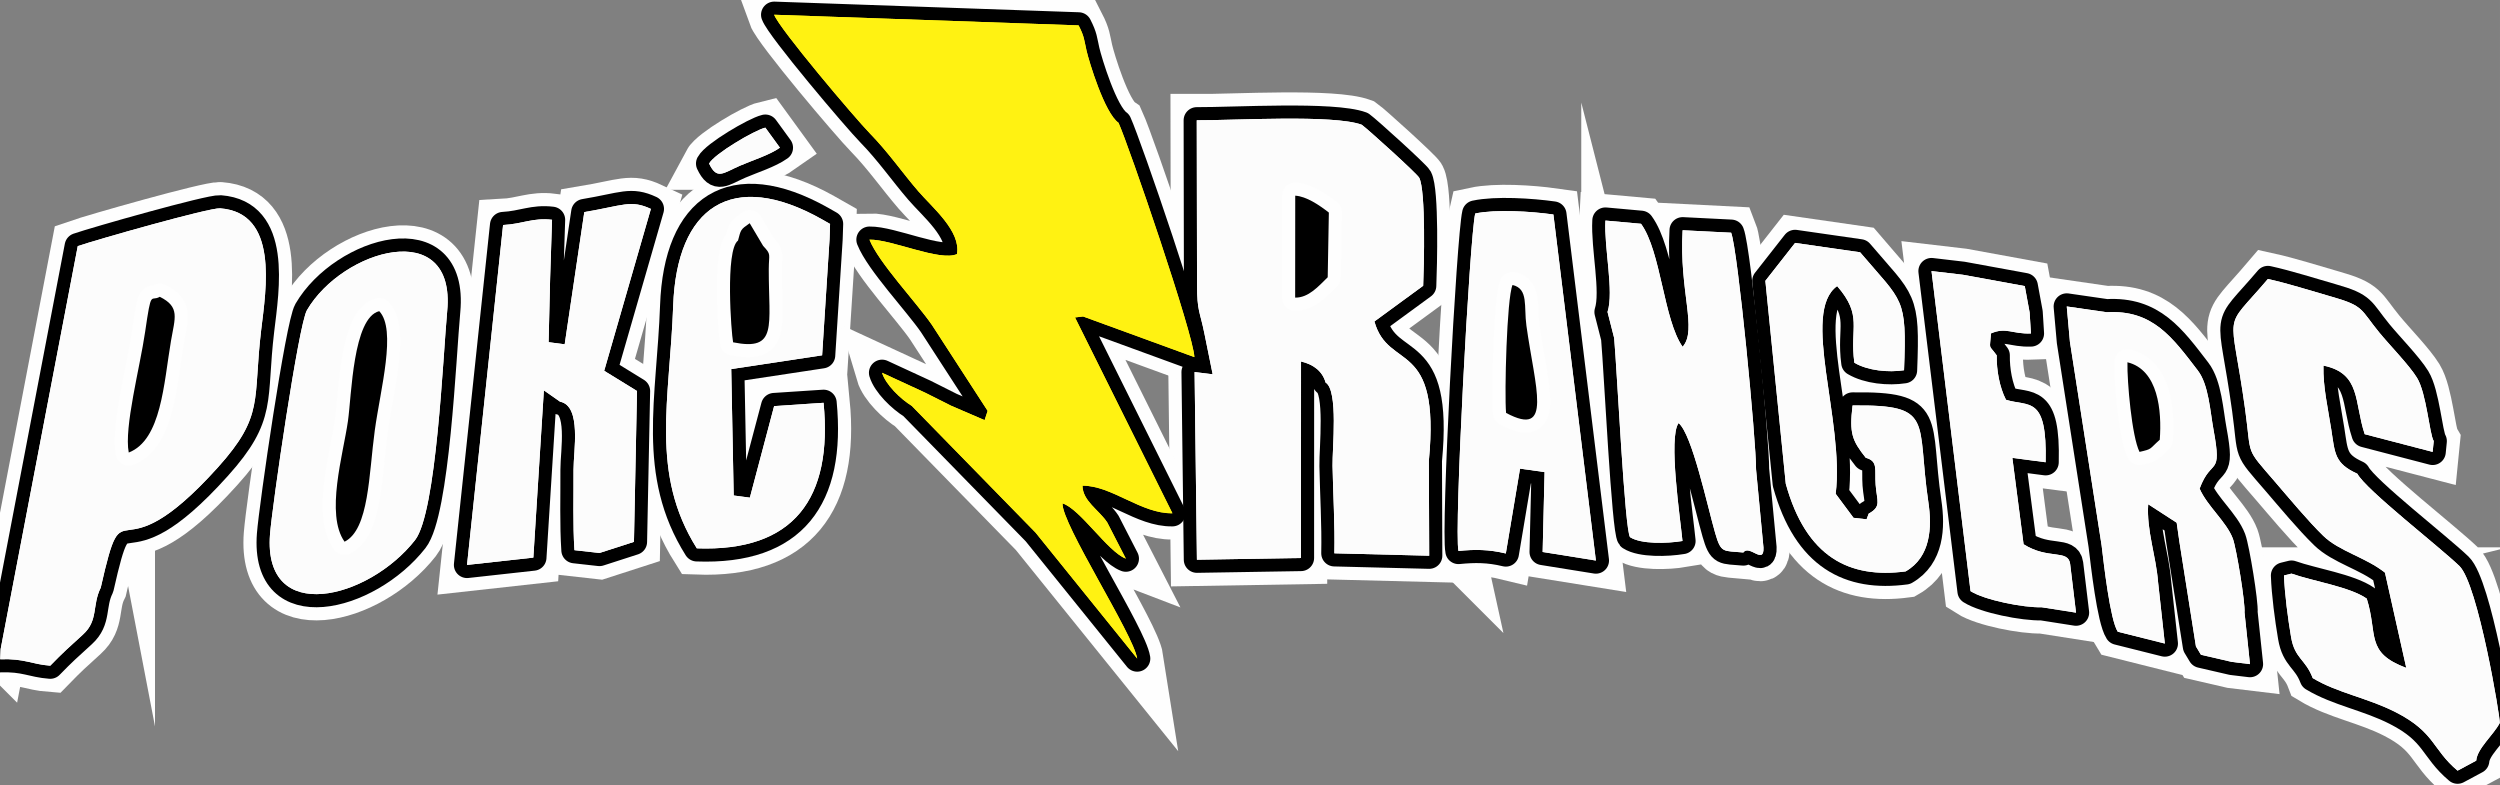 <?xml version="1.0" encoding="UTF-8"?>
<!DOCTYPE svg PUBLIC "-//W3C//DTD SVG 1.1//EN" "http://www.w3.org/Graphics/SVG/1.1/DTD/svg11.dtd">
<!-- Creator: CorelDRAW 2017 -->
<svg xmlns="http://www.w3.org/2000/svg" xml:space="preserve" width="142.833mm" height="44.873mm" version="1.1" style="shape-rendering:geometricPrecision; text-rendering:geometricPrecision; image-rendering:optimizeQuality; fill-rule:evenodd; clip-rule:evenodd"
viewBox="0 0 14283.26 4487.32"
 xmlns:xlink="http://www.w3.org/1999/xlink">
 <rect x="0" y="0" width="14283.26" height="4487.32" fill="#808080" stroke="none"/>
 <defs>
  <style type="text/css">
   <![CDATA[
    .str0 {stroke:#FEFEFE;stroke-width:300;stroke-miterlimit:22.926}
    .str2 {stroke:#FEFEFE;stroke-width:150;stroke-linecap:round;stroke-linejoin:round;stroke-miterlimit:22.926}
    .str1 {stroke:black;stroke-width:150;stroke-linecap:round;stroke-linejoin:round;stroke-miterlimit:22.926}
    .fil3 {fill:none}
    .fil2 {fill:#373435}
    .fil1 {fill:#FFF212}
    .fil4 {fill:black}
    .fil0 {fill:#FCFCFC}
   ]]>
  </style>
 </defs>
 <g id="Capa_x0020_1">
  <path class="fil0 str0" d="M6881.36 1906.54l47.01 231.87 -103.35 -12.75 13.32 1072.17 594.52 -9.86 0.3 -1122.74c71.9,16.93 122.88,56.52 140.41,120.44 73.94,44.55 37.75,377.95 39.66,476.29 3.16,162.99 13.99,338.09 10.5,499.31l541.77 13.67 -1.95 -542.37c67.66,-706.6 -230.86,-508.42 -311.09,-795.98l278.69 -203.98c4.61,-110.41 15.79,-543.45 -22.72,-616.99 -12.15,-23.2 -295.3,-279.43 -328.69,-303.02 -161.89,-59.45 -733.58,-24.13 -942.26,-25.41l1.57 938.62c0.38,155.83 16.09,149.86 42.31,280.73z"/>
  <path class="fil0 str0" d="M3.63 3708.33l-2.51 58.15c141.01,-4.7 178.54,28.63 285.92,36.75 73.24,-75.32 105.49,-104.12 187.04,-178.01 89.2,-80.82 51.05,-166.77 101.38,-267.46 141.96,-629.04 70.35,-21.75 669.37,-687.57 267.31,-297.13 198.95,-382.61 247.3,-785.25 28.19,-234.84 101.33,-669.03 -234.26,-694.69 -60.67,-4.63 -716.02,181.9 -813.7,215.91l-440.54 2302.17z"/>
  <path class="fil0 str0" d="M13092.17 3277.25l-42.89 10.56c3.63,105.77 22.52,247.03 40.36,352.11 21.02,123.89 82.3,125.32 123.78,234.32 140.17,84.87 312.95,112.47 474.97,195.37 224.98,115.12 206.55,210.77 352.51,333.44l106.6 -57.17c5.44,-70.14 98.46,-145.81 134.53,-215.53 4.46,-18.68 -122.8,-792.38 -230.79,-896.68 -115.25,-111.29 -533.62,-434.85 -582.95,-526.98 -130.79,-59.39 -127.62,-115.11 -148.94,-252.89 -19.01,-122.85 -47.57,-242.06 -44.8,-365.06 215.45,44.26 174.74,208.28 235.79,391.87l388.21 101.24 6.16 -61.82c-24.97,-40.92 -40.82,-272.29 -95.4,-361.25 -44.2,-72.06 -154.54,-184.59 -215.63,-259.03 -108.18,-131.83 -84.88,-151.14 -268.07,-203.33 -111.76,-31.84 -254.28,-77.46 -368.39,-102.44 -264.69,311.55 -212.25,147.48 -129.87,745.76 37.72,273.96 -3.14,211.47 170.87,413.46 81.75,94.89 187.47,222.52 275.27,308.05 90.6,88.26 243.69,123.4 352.66,210.47l121.77 544.31c-236.17,-88.25 -161,-190.21 -225.83,-395.93 -96.98,-67.63 -308.04,-99.48 -429.92,-142.85z"/>
  <path class="fil0 str0" d="M3143.19 1586.68l10.79 -331c-108.09,-13.18 -168.52,24.13 -279.71,29.94l-206.1 1942.01 379.03 -41.94 60.13 -955.45 92.28 64.65c124.75,23.86 76.53,285.85 77.13,388.66 0.85,147.68 -4.44,314.55 5.32,459.78l143.04 16.01 196.92 -63.59 17.46 -861.86 -187.59 -115.41 266.86 -924.96c-115.33,-53.82 -157.8,-18.97 -380.43,18.07l-112.11 755.58 -91.86 -12.22 8.84 -368.27z"/>
  <path class="fil0 str0" d="M2554.99 1776.92c50.93,-542.15 -599.02,-352.51 -801.54,-4.36 -47.43,81.52 -198.51,1119.4 -210.88,1280.66 -40.14,523.37 562.91,372 828.78,32.38 122.98,-157.09 159.66,-1053.4 183.64,-1308.68z"/>
  <path class="fil0 str0" d="M11825.96 1951.76l181.11 1163.63c12.49,103.87 48.24,425.95 92.44,493.95l268.88 67.47 -38.66 -351.46c-11.47,-149.75 -66.5,-294.61 -56.45,-444.36l162.74 105.43 15.42 107.88 94.55 598.72 28.79 47.97 177.27 40.95 102.77 12.38 -31.17 -294.75c5.23,-52.2 -46.37,-368.38 -66.92,-422.77 -36.2,-95.8 -146.8,-185.98 -189.63,-285.15 67.85,-182.31 130.6,-60.22 79.38,-336.82 -19.16,-103.45 -27.32,-256.85 -89.56,-337.89 -145.14,-188.98 -257.43,-348.26 -520.89,-332.98l-228.03 -33.06 17.96 200.86z"/>
  <path class="fil0 str0" d="M9184.28 1782.43l37.94 148.92c16.86,192.62 60.77,1101.7 90.84,1137.75 63.08,40.46 211.44,36.56 299.47,21.81 -11.96,-126.41 -81.93,-590.15 -22.37,-673.78 76.55,61.06 164.84,474.88 209.22,628.51 33.9,117.38 44.3,99.72 161.05,110.91 33,-48.11 118.99,74.59 114.84,-28.18l-42.35 -446.13c1.38,-157.99 -103.67,-1254.87 -142.4,-1352.77l-277.15 -13.98c-20.42,350.6 85.8,568.57 -0.02,665.88 -108.78,-154.55 -123.11,-545.29 -237.65,-702.84l-203.43 -18.38c-8.6,153.67 49.92,405.83 12.01,522.28z"/>
  <path class="fil0 str0" d="M8332.62 3147.85c93.94,-9.35 173.43,-9.19 270.63,14.39l81.21 -484.72 140.24 19.79 -11.11 456.34 304.25 48.91 -242.8 -1977.07c-126.96,-17.84 -328.71,-30.84 -446.72,-5.63 -31.37,133.64 -121.45,1811.01 -95.7,1927.99z"/>
  <path class="fil0 str0" d="M11664.95 3469.55l196.04 30.74 -33.63 -278.7c-11.84,-85.01 -124.87,-22.64 -265.98,-112.04l-64.12 -493.3 190.08 24.77c9.38,-384.81 -94.65,-315.64 -226.55,-356.97 -37.09,-72.4 -54.22,-168.98 -52.88,-253.56 -48.38,-67.56 -39.79,-24.69 -32.69,-125.66 86.67,-37.29 119.81,4.3 228.22,0.4l-7.51 -120.13 -27.79 -150.59 -354.5 -64.83 -178.35 -20.9 223 1828.57c80.9,51.44 303.76,95.19 406.66,92.2z"/>
  <path class="fil0 str0" d="M10487.92 2821.4c50.92,-416.44 -200.52,-1038.09 8.34,-1186.93 147.97,171.28 70.6,234.53 98.27,437.91 76.78,45.43 194.96,56.59 283.84,42.96 16.58,-422.19 -6.08,-385.19 -250.9,-673.9l-371.64 -53.55 -169.76 216.53 116.57 1159.13c116.38,420.63 364.14,543.37 684.74,501.09 144.26,-82.77 151.36,-251.98 129.93,-395.96 -69.28,-465.62 40.06,-557.75 -433.01,-552.04 -18.98,159.13 -3.03,199.44 75.38,298.68 72.04,19.92 50.01,66.05 56.4,154.21 6.77,93.34 35.29,123.56 -39.72,165.13l-12 32.28 -74.57 -8.46 -101.87 -137.08z"/>
  <path class="fil0 str0" d="M4051.35 934.39c45.43,96.02 79.94,53.72 178.24,11.52 72.66,-31.19 167.7,-60.56 226.24,-102.13l-83.26 -114.47c-62.43,14.98 -291.94,150.16 -321.22,205.08z"/>
  <path class="fil0 str0" d="M4739.47 1366.67l2.89 -87.17 -49.24 -27.98c-510.99,-286.84 -826.97,-70.84 -847.05,495.3 -19.02,536.15 -134.32,957.7 135.08,1386.03 555.21,20.51 777.11,-285.25 724.09,-831.48l-282.43 18.62 -138.68 523.28 -92.32 -12.32 -14.01 -722.31 519.25 -78.65 42.42 -663.32z"/>
  <path class="fil1 str0" d="M5642.77 2347.49l-17.51 53.02 -190.84 -82.2 -149.12 -75.01 -245.81 -113.5c19.93,66.94 105.87,150.27 169.59,189.07l706.97 723.61 581.05 720.03c-21.72,-139.21 -431.98,-769.23 -426.6,-886.61 101.27,31.86 258.06,276.46 361.8,315.8l-106.18 -206.76c-47.71,-72.06 -140.63,-122.23 -141.61,-210.32 168.58,-0.14 335.66,161.13 513.9,157.81l-556.56 -1118.74 46.2 -5.6 635.82 232.2c-3.6,-125.65 -374.41,-1208.67 -433.41,-1338.72 -79.83,-55.93 -168.4,-350.15 -182.76,-412.32 -14.26,-61.7 -11.42,-78.11 -45.27,-144.17l-1739.42 -60.81c28.23,78.53 464.35,593.63 548.03,679.18 101.94,104.2 186.65,226.18 275.05,328.81 80.48,93.42 244.81,228.02 221.53,359.43 -96.93,43.99 -372.88,-84.81 -500.08,-82.43 51.51,129.89 269.89,360.81 356.31,486.29l318.92 491.94z"/>
  <path class="fil2 str0" d="M12223.76 2581.9c-43.88,-87.94 -71.37,-402.01 -69.01,-512.05 176.29,43.05 196.9,277.74 184.71,442.57 -62.35,55.2 -40.2,52.01 -115.7,69.48zm-8007.31 -1207.39c17,-62.93 12.7,-61.56 66.74,-99.24l76.84 129.62c48.26,51.74 32.35,42.89 32.17,133.97 -0.64,324.41 52.98,468.52 -203.71,416.95 -10.6,-51.45 -45.88,-526.41 27.96,-581.3zm-2247.84 1720.48c-110.96,-155.84 -7.69,-499.64 19.26,-689.09 21.08,-148.11 28.42,-590.42 178.74,-628.16 100.61,105.66 6.98,444.89 -25.42,681.4 -34.28,250.29 -31.98,565.38 -172.58,635.85zm-1233.06 -509.43c-27.72,-143.25 63.86,-485.21 93.54,-689.09 36.37,-249.88 30.66,-169.91 83.77,-200.76 117.29,58.4 86.51,119.41 63.86,252.69 -41.2,242.43 -54.71,564.84 -241.17,637.16zm6664.51 -1467.61c63.34,3.61 137.65,53.95 192.11,96.56l-6.57 369.63c-53.56,52.28 -109.05,117.03 -185.99,116.32l0.45 -582.51zm1204.57 1241.14c-9.61,-110.35 3.87,-652.46 36.88,-730.93 92.49,21.93 64.02,121.91 79.33,232.33 49.18,354.85 153.36,642.85 -116.21,498.6z"/>
  <g id="_1902371577968">
   <g>
    <path class="fil3 str1" d="M6881.36 1906.54l47.01 231.87 -103.35 -12.75 13.32 1072.17 594.52 -9.86 0.3 -1122.74c71.9,16.93 122.88,56.52 140.41,120.44 73.94,44.55 37.75,377.95 39.66,476.29 3.16,162.99 13.99,338.09 10.5,499.31l541.77 13.67 -1.95 -542.37c67.66,-706.6 -230.86,-508.42 -311.09,-795.98l278.69 -203.98c4.61,-110.41 15.79,-543.45 -22.72,-616.99 -12.15,-23.2 -295.3,-279.43 -328.69,-303.02 -161.89,-59.45 -733.58,-24.13 -942.26,-25.41l1.57 938.62c0.38,155.83 16.09,149.86 42.31,280.73z"/>
    <path id="1" class="fil0" d="M6881.36 1906.54l47.01 231.87 -103.35 -12.75 13.32 1072.17 594.52 -9.86 0.3 -1122.74c71.9,16.93 122.88,56.52 140.41,120.44 73.94,44.55 37.75,377.95 39.66,476.29 3.16,162.99 13.99,338.09 10.5,499.31l541.77 13.67 -1.95 -542.37c67.66,-706.6 -230.86,-508.42 -311.09,-795.98l278.69 -203.98c4.61,-110.41 15.79,-543.45 -22.72,-616.99 -12.15,-23.2 -295.3,-279.43 -328.69,-303.02 -161.89,-59.45 -733.58,-24.13 -942.26,-25.41l1.57 938.62c0.38,155.83 16.09,149.86 42.31,280.73z"/>
   </g>
   <g>
    <path class="fil3 str1" d="M3.63 3708.33l-2.51 58.15c141.01,-4.7 178.54,28.63 285.92,36.75 73.24,-75.32 105.49,-104.12 187.04,-178.01 89.2,-80.82 51.05,-166.77 101.38,-267.46 141.96,-629.04 70.35,-21.75 669.37,-687.57 267.31,-297.13 198.95,-382.61 247.3,-785.25 28.19,-234.84 101.33,-669.03 -234.26,-694.69 -60.67,-4.63 -716.02,181.9 -813.7,215.91l-440.54 2302.17z"/>
    <path id="1" class="fil0" d="M3.63 3708.33l-2.51 58.15c141.01,-4.7 178.54,28.63 285.92,36.75 73.24,-75.32 105.49,-104.12 187.04,-178.01 89.2,-80.82 51.05,-166.77 101.38,-267.46 141.96,-629.04 70.35,-21.75 669.37,-687.57 267.31,-297.13 198.95,-382.61 247.3,-785.25 28.19,-234.84 101.33,-669.03 -234.26,-694.69 -60.67,-4.63 -716.02,181.9 -813.7,215.91l-440.54 2302.17z"/>
   </g>
   <g>
    <path class="fil3 str1" d="M13092.17 3277.25l-42.89 10.56c3.63,105.77 22.52,247.03 40.36,352.11 21.02,123.89 82.3,125.32 123.78,234.32 140.17,84.87 312.95,112.47 474.97,195.37 224.98,115.12 206.55,210.77 352.51,333.44l106.6 -57.17c5.44,-70.14 98.46,-145.81 134.53,-215.53 4.46,-18.68 -122.8,-792.38 -230.79,-896.68 -115.25,-111.29 -533.62,-434.85 -582.95,-526.98 -130.79,-59.39 -127.62,-115.11 -148.94,-252.89 -19.01,-122.85 -47.57,-242.06 -44.8,-365.06 215.45,44.26 174.74,208.28 235.79,391.87l388.21 101.24 6.16 -61.82c-24.97,-40.92 -40.82,-272.29 -95.4,-361.25 -44.2,-72.06 -154.54,-184.59 -215.63,-259.03 -108.18,-131.83 -84.88,-151.14 -268.07,-203.33 -111.76,-31.84 -254.28,-77.46 -368.39,-102.44 -264.69,311.55 -212.25,147.48 -129.87,745.76 37.72,273.96 -3.14,211.47 170.87,413.46 81.75,94.89 187.47,222.52 275.27,308.05 90.6,88.26 243.69,123.4 352.66,210.47l121.77 544.31c-236.17,-88.25 -161,-190.21 -225.83,-395.93 -96.98,-67.63 -308.04,-99.48 -429.92,-142.85z"/>
    <path id="1" class="fil0" d="M13092.17 3277.25l-42.89 10.56c3.63,105.77 22.52,247.03 40.36,352.11 21.02,123.89 82.3,125.32 123.78,234.32 140.17,84.87 312.95,112.47 474.97,195.37 224.98,115.12 206.55,210.77 352.51,333.44l106.6 -57.17c5.44,-70.14 98.46,-145.81 134.53,-215.53 4.46,-18.68 -122.8,-792.38 -230.79,-896.68 -115.25,-111.29 -533.62,-434.85 -582.95,-526.98 -130.79,-59.39 -127.62,-115.11 -148.94,-252.89 -19.01,-122.85 -47.57,-242.06 -44.8,-365.06 215.45,44.26 174.74,208.28 235.79,391.87l388.21 101.24 6.16 -61.82c-24.97,-40.92 -40.82,-272.29 -95.4,-361.25 -44.2,-72.06 -154.54,-184.59 -215.63,-259.03 -108.18,-131.83 -84.88,-151.14 -268.07,-203.33 -111.76,-31.84 -254.28,-77.46 -368.39,-102.44 -264.69,311.55 -212.25,147.48 -129.87,745.76 37.72,273.96 -3.14,211.47 170.87,413.46 81.75,94.89 187.47,222.52 275.27,308.05 90.6,88.26 243.69,123.4 352.66,210.47l121.77 544.31c-236.17,-88.25 -161,-190.21 -225.83,-395.93 -96.98,-67.63 -308.04,-99.48 -429.92,-142.85z"/>
   </g>
   <g>
    <path class="fil3 str1" d="M3143.19 1586.68l10.79 -331c-108.09,-13.18 -168.52,24.13 -279.71,29.94l-206.1 1942.01 379.03 -41.94 60.13 -955.45 92.28 64.65c124.75,23.86 76.53,285.85 77.13,388.66 0.85,147.68 -4.44,314.55 5.32,459.78l143.04 16.01 196.92 -63.59 17.46 -861.86 -187.59 -115.41 266.86 -924.96c-115.33,-53.82 -157.8,-18.97 -380.43,18.07l-112.11 755.58 -91.86 -12.22 8.84 -368.27z"/>
    <path id="1" class="fil0" d="M3143.19 1586.68l10.79 -331c-108.09,-13.18 -168.52,24.13 -279.71,29.94l-206.1 1942.01 379.03 -41.94 60.13 -955.45 92.28 64.65c124.75,23.86 76.53,285.85 77.13,388.66 0.85,147.68 -4.44,314.55 5.32,459.78l143.04 16.01 196.92 -63.59 17.46 -861.86 -187.59 -115.41 266.86 -924.96c-115.33,-53.82 -157.8,-18.97 -380.43,18.07l-112.11 755.58 -91.86 -12.22 8.84 -368.27z"/>
   </g>
   <g>
    <path class="fil3 str1" d="M2554.99 1776.92c50.93,-542.15 -599.02,-352.51 -801.54,-4.36 -47.43,81.52 -198.51,1119.4 -210.88,1280.66 -40.14,523.37 562.91,372 828.78,32.38 122.98,-157.09 159.66,-1053.4 183.64,-1308.68z"/>
    <path id="1" class="fil0" d="M2554.99 1776.92c50.93,-542.15 -599.02,-352.51 -801.54,-4.36 -47.43,81.52 -198.51,1119.4 -210.88,1280.66 -40.14,523.37 562.91,372 828.78,32.38 122.98,-157.09 159.66,-1053.4 183.64,-1308.68z"/>
   </g>
   <g>
    <path class="fil3 str1" d="M11825.96 1951.76l181.11 1163.63c12.49,103.87 48.24,425.95 92.44,493.95l268.88 67.47 -38.66 -351.46c-11.47,-149.75 -66.5,-294.61 -56.45,-444.36l162.74 105.43 15.42 107.88 94.55 598.72 28.79 47.97 177.27 40.95 102.77 12.38 -31.17 -294.75c5.23,-52.2 -46.37,-368.38 -66.92,-422.77 -36.2,-95.8 -146.8,-185.98 -189.63,-285.15 67.85,-182.31 130.6,-60.22 79.38,-336.82 -19.16,-103.45 -27.32,-256.85 -89.56,-337.89 -145.14,-188.98 -257.43,-348.26 -520.89,-332.98l-228.03 -33.06 17.96 200.86z"/>
    <path id="1" class="fil0" d="M11825.96 1951.76l181.11 1163.63c12.49,103.87 48.24,425.95 92.44,493.95l268.88 67.47 -38.66 -351.46c-11.47,-149.75 -66.5,-294.61 -56.45,-444.36l162.74 105.43 15.42 107.88 94.55 598.72 28.79 47.97 177.27 40.95 102.77 12.38 -31.17 -294.75c5.23,-52.2 -46.37,-368.38 -66.92,-422.77 -36.2,-95.8 -146.8,-185.98 -189.63,-285.15 67.85,-182.31 130.6,-60.22 79.38,-336.82 -19.16,-103.45 -27.32,-256.85 -89.56,-337.89 -145.14,-188.98 -257.43,-348.26 -520.89,-332.98l-228.03 -33.06 17.96 200.86z"/>
   </g>
   <g>
    <path class="fil3 str1" d="M9184.28 1782.43l37.94 148.92c16.86,192.62 60.77,1101.7 90.84,1137.75 63.08,40.46 211.44,36.56 299.47,21.81 -11.96,-126.41 -81.93,-590.15 -22.37,-673.78 76.55,61.06 164.84,474.88 209.22,628.51 33.9,117.38 44.3,99.72 161.05,110.91 33,-48.11 118.99,74.59 114.84,-28.18l-42.35 -446.13c1.38,-157.99 -103.67,-1254.87 -142.4,-1352.77l-277.15 -13.98c-20.42,350.6 85.8,568.57 -0.02,665.88 -108.78,-154.55 -123.11,-545.29 -237.65,-702.84l-203.43 -18.38c-8.6,153.67 49.92,405.83 12.01,522.28z"/>
    <path id="1" class="fil0" d="M9184.28 1782.43l37.94 148.92c16.86,192.62 60.77,1101.7 90.84,1137.75 63.08,40.46 211.44,36.56 299.47,21.81 -11.96,-126.41 -81.93,-590.15 -22.37,-673.78 76.55,61.06 164.84,474.88 209.22,628.51 33.9,117.38 44.3,99.72 161.05,110.91 33,-48.11 118.99,74.59 114.84,-28.18l-42.35 -446.13c1.38,-157.99 -103.67,-1254.87 -142.4,-1352.77l-277.15 -13.98c-20.42,350.6 85.8,568.57 -0.02,665.88 -108.78,-154.55 -123.11,-545.29 -237.65,-702.84l-203.43 -18.38c-8.6,153.67 49.92,405.83 12.01,522.28z"/>
   </g>
   <g>
    <path class="fil3 str1" d="M8332.62 3147.85c93.94,-9.35 173.43,-9.19 270.63,14.39l81.21 -484.72 140.24 19.79 -11.11 456.34 304.25 48.91 -242.8 -1977.07c-126.96,-17.84 -328.71,-30.84 -446.72,-5.63 -31.37,133.64 -121.45,1811.01 -95.7,1927.99z"/>
    <path id="1" class="fil0" d="M8332.62 3147.85c93.94,-9.35 173.43,-9.19 270.63,14.39l81.21 -484.72 140.24 19.79 -11.11 456.34 304.25 48.91 -242.8 -1977.07c-126.96,-17.84 -328.71,-30.84 -446.72,-5.63 -31.37,133.64 -121.45,1811.01 -95.7,1927.99z"/>
   </g>
   <g>
    <path class="fil3 str1" d="M11664.95 3469.55l196.04 30.74 -33.63 -278.7c-11.84,-85.01 -124.87,-22.64 -265.98,-112.04l-64.12 -493.3 190.08 24.77c9.38,-384.81 -94.65,-315.64 -226.55,-356.97 -37.09,-72.4 -54.22,-168.98 -52.88,-253.56 -48.38,-67.56 -39.79,-24.69 -32.69,-125.66 86.67,-37.29 119.81,4.3 228.22,0.4l-7.51 -120.13 -27.79 -150.59 -354.5 -64.83 -178.35 -20.9 223 1828.57c80.9,51.44 303.76,95.19 406.66,92.2z"/>
    <path id="1" class="fil0" d="M11664.95 3469.55l196.04 30.74 -33.63 -278.7c-11.84,-85.01 -124.87,-22.64 -265.98,-112.04l-64.12 -493.3 190.08 24.77c9.38,-384.81 -94.65,-315.64 -226.55,-356.97 -37.09,-72.4 -54.22,-168.98 -52.88,-253.56 -48.38,-67.56 -39.79,-24.69 -32.69,-125.66 86.67,-37.29 119.81,4.3 228.22,0.4l-7.51 -120.13 -27.79 -150.59 -354.5 -64.83 -178.35 -20.9 223 1828.57c80.9,51.44 303.76,95.19 406.66,92.2z"/>
   </g>
   <g>
    <path class="fil3 str1" d="M10487.92 2821.4c50.92,-416.44 -200.52,-1038.09 8.34,-1186.93 147.97,171.28 70.6,234.53 98.27,437.91 76.78,45.43 194.96,56.59 283.84,42.96 16.58,-422.19 -6.08,-385.19 -250.9,-673.9l-371.64 -53.55 -169.76 216.53 116.57 1159.13c116.38,420.63 364.14,543.37 684.74,501.09 144.26,-82.77 151.36,-251.98 129.93,-395.96 -69.28,-465.62 40.06,-557.75 -433.01,-552.04 -18.98,159.13 -3.03,199.44 75.38,298.68 72.04,19.92 50.01,66.05 56.4,154.21 6.77,93.34 35.29,123.56 -39.72,165.13l-12 32.28 -74.57 -8.46 -101.87 -137.08z"/>
    <path id="1" class="fil0" d="M10487.92 2821.4c50.92,-416.44 -200.52,-1038.09 8.34,-1186.93 147.97,171.28 70.6,234.53 98.27,437.91 76.78,45.43 194.96,56.59 283.84,42.96 16.58,-422.19 -6.08,-385.19 -250.9,-673.9l-371.64 -53.55 -169.76 216.53 116.57 1159.13c116.38,420.63 364.14,543.37 684.74,501.09 144.26,-82.77 151.36,-251.98 129.93,-395.96 -69.28,-465.62 40.06,-557.75 -433.01,-552.04 -18.98,159.13 -3.03,199.44 75.38,298.68 72.04,19.92 50.01,66.05 56.4,154.21 6.77,93.34 35.29,123.56 -39.72,165.13l-12 32.28 -74.57 -8.46 -101.87 -137.08z"/>
   </g>
   <g>
    <path class="fil3 str1" d="M4051.35 934.39c45.43,96.02 79.94,53.72 178.24,11.52 72.66,-31.19 167.7,-60.56 226.24,-102.13l-83.26 -114.47c-62.43,14.98 -291.94,150.16 -321.22,205.08z"/>
    <path id="1" class="fil0" d="M4051.35 934.39c45.43,96.02 79.94,53.72 178.24,11.52 72.66,-31.19 167.7,-60.56 226.24,-102.13l-83.26 -114.47c-62.43,14.98 -291.94,150.16 -321.22,205.08z"/>
   </g>
   <g>
    <path class="fil3 str1" d="M4739.47 1366.67l2.89 -87.17 -49.24 -27.98c-510.99,-286.84 -826.97,-70.84 -847.05,495.3 -19.02,536.15 -134.32,957.7 135.08,1386.03 555.21,20.51 777.11,-285.25 724.09,-831.48l-282.43 18.62 -138.68 523.28 -92.32 -12.32 -14.01 -722.31 519.25 -78.65 42.42 -663.32z"/>
    <path id="1" class="fil0" d="M4739.47 1366.67l2.89 -87.17 -49.24 -27.98c-510.99,-286.84 -826.97,-70.84 -847.05,495.3 -19.02,536.15 -134.32,957.7 135.08,1386.03 555.21,20.51 777.11,-285.25 724.09,-831.48l-282.43 18.62 -138.68 523.28 -92.32 -12.32 -14.01 -722.31 519.25 -78.65 42.42 -663.32z"/>
   </g>
   <g>
    <path class="fil3 str1" d="M5642.77 2347.49l-17.51 53.02 -190.84 -82.2 -149.12 -75.01 -245.81 -113.5c19.93,66.94 105.87,150.27 169.59,189.07l706.97 723.61 581.05 720.03c-21.72,-139.21 -431.98,-769.23 -426.6,-886.61 101.27,31.86 258.06,276.46 361.8,315.8l-106.18 -206.76c-47.71,-72.06 -140.63,-122.23 -141.61,-210.32 168.58,-0.14 335.66,161.13 513.9,157.81l-556.56 -1118.74 46.2 -5.6 635.82 232.2c-3.6,-125.65 -374.41,-1208.67 -433.41,-1338.72 -79.83,-55.93 -168.4,-350.15 -182.76,-412.32 -14.26,-61.7 -11.42,-78.11 -45.27,-144.17l-1739.42 -60.81c28.23,78.53 464.35,593.63 548.03,679.18 101.94,104.2 186.65,226.18 275.05,328.81 80.48,93.42 244.81,228.02 221.53,359.43 -96.93,43.99 -372.88,-84.81 -500.08,-82.43 51.51,129.89 269.89,360.81 356.31,486.29l318.92 491.94z"/>
    <path id="1" class="fil1" d="M5642.77 2347.49l-17.51 53.02 -190.84 -82.2 -149.12 -75.01 -245.81 -113.5c19.93,66.94 105.87,150.27 169.59,189.07l706.97 723.61 581.05 720.03c-21.72,-139.21 -431.98,-769.23 -426.6,-886.61 101.27,31.86 258.06,276.46 361.8,315.8l-106.18 -206.76c-47.71,-72.06 -140.63,-122.23 -141.61,-210.32 168.58,-0.14 335.66,161.13 513.9,157.81l-556.56 -1118.74 46.2 -5.6 635.82 232.2c-3.6,-125.65 -374.41,-1208.67 -433.41,-1338.72 -79.83,-55.93 -168.4,-350.15 -182.76,-412.32 -14.26,-61.7 -11.42,-78.11 -45.27,-144.17l-1739.42 -60.81c28.23,78.53 464.35,593.63 548.03,679.18 101.94,104.2 186.65,226.18 275.05,328.81 80.48,93.42 244.81,228.02 221.53,359.43 -96.93,43.99 -372.88,-84.81 -500.08,-82.43 51.51,129.89 269.89,360.81 356.31,486.29l318.92 491.94z"/>
   </g>
   <g>
    <path class="fil3 str1" d="M12223.76 2581.9c-43.88,-87.94 -71.37,-402.01 -69.01,-512.05 176.29,43.05 196.9,277.74 184.71,442.57 -62.35,55.2 -40.2,52.01 -115.7,69.48zm-8007.31 -1207.39c17,-62.93 12.7,-61.56 66.74,-99.24l76.84 129.62c48.26,51.74 32.35,42.89 32.17,133.97 -0.64,324.41 52.98,468.52 -203.71,416.95 -10.6,-51.45 -45.88,-526.41 27.96,-581.3zm-2247.84 1720.48c-110.96,-155.84 -7.69,-499.64 19.26,-689.09 21.08,-148.11 28.42,-590.42 178.74,-628.16 100.61,105.66 6.98,444.89 -25.42,681.4 -34.28,250.29 -31.98,565.38 -172.58,635.85zm-1233.06 -509.43c-27.72,-143.25 63.86,-485.21 93.54,-689.09 36.37,-249.88 30.66,-169.91 83.77,-200.76 117.29,58.4 86.51,119.41 63.86,252.69 -41.2,242.43 -54.71,564.84 -241.17,637.16zm6664.51 -1467.61c63.34,3.61 137.65,53.95 192.11,96.56l-6.57 369.63c-53.56,52.28 -109.05,117.03 -185.99,116.32l0.45 -582.51zm1204.57 1241.14c-9.61,-110.35 3.87,-652.46 36.88,-730.93 92.49,21.93 64.02,121.91 79.33,232.33 49.18,354.85 153.36,642.85 -116.21,498.6z"/>
    <path id="1" class="fil2" d="M12223.76 2581.9c-43.88,-87.94 -71.37,-402.01 -69.01,-512.05 176.29,43.05 196.9,277.74 184.71,442.57 -62.35,55.2 -40.2,52.01 -115.7,69.48zm-8007.31 -1207.39c17,-62.93 12.7,-61.56 66.74,-99.24l76.84 129.62c48.26,51.74 32.35,42.89 32.17,133.97 -0.64,324.41 52.98,468.52 -203.71,416.95 -10.6,-51.45 -45.88,-526.41 27.96,-581.3zm-2247.84 1720.48c-110.96,-155.84 -7.69,-499.64 19.26,-689.09 21.08,-148.11 28.42,-590.42 178.74,-628.16 100.61,105.66 6.98,444.89 -25.42,681.4 -34.28,250.29 -31.98,565.38 -172.58,635.85zm-1233.06 -509.43c-27.72,-143.25 63.86,-485.21 93.54,-689.09 36.37,-249.88 30.66,-169.91 83.77,-200.76 117.29,58.4 86.51,119.41 63.86,252.69 -41.2,242.43 -54.71,564.84 -241.17,637.16zm6664.51 -1467.61c63.34,3.61 137.65,53.95 192.11,96.56l-6.57 369.63c-53.56,52.28 -109.05,117.03 -185.99,116.32l0.45 -582.51zm1204.57 1241.14c-9.61,-110.35 3.87,-652.46 36.88,-730.93 92.49,21.93 64.02,121.91 79.33,232.33 49.18,354.85 153.36,642.85 -116.21,498.6z"/>
   </g>
  </g>
  <path class="fil0" d="M6881.36 1906.54l47.01 231.87 -103.35 -12.75 13.32 1072.17 594.52 -9.86 0.3 -1122.74c71.9,16.93 122.88,56.52 140.41,120.44 73.94,44.55 37.75,377.95 39.66,476.29 3.16,162.99 13.99,338.09 10.5,499.31l541.77 13.67 -1.95 -542.37c67.66,-706.6 -230.86,-508.42 -311.09,-795.98l278.69 -203.98c4.61,-110.41 15.79,-543.45 -22.72,-616.99 -12.15,-23.2 -295.3,-279.43 -328.69,-303.02 -161.89,-59.45 -733.58,-24.13 -942.26,-25.41l1.57 938.62c0.38,155.83 16.09,149.86 42.31,280.73z"/>
  <path class="fil0" d="M3.63 3708.33l-2.51 58.15c141.01,-4.7 178.54,28.63 285.92,36.75 73.24,-75.32 105.49,-104.12 187.04,-178.01 89.2,-80.82 51.05,-166.77 101.38,-267.46 141.96,-629.04 70.35,-21.75 669.37,-687.57 267.31,-297.13 198.95,-382.61 247.3,-785.25 28.19,-234.84 101.33,-669.03 -234.26,-694.69 -60.67,-4.63 -716.02,181.9 -813.7,215.91l-440.54 2302.17z"/>
  <path class="fil0" d="M13092.17 3277.25l-42.89 10.56c3.63,105.77 22.52,247.03 40.36,352.11 21.02,123.89 82.3,125.32 123.78,234.32 140.17,84.87 312.95,112.47 474.97,195.37 224.98,115.12 206.55,210.77 352.51,333.44l106.6 -57.17c5.44,-70.14 98.46,-145.81 134.53,-215.53 4.46,-18.68 -122.8,-792.38 -230.79,-896.68 -115.25,-111.29 -533.62,-434.85 -582.95,-526.98 -130.79,-59.39 -127.62,-115.11 -148.94,-252.89 -19.01,-122.85 -47.57,-242.06 -44.8,-365.06 215.45,44.26 174.74,208.28 235.79,391.87l388.21 101.24 6.16 -61.82c-24.97,-40.92 -40.82,-272.29 -95.4,-361.25 -44.2,-72.06 -154.54,-184.59 -215.63,-259.03 -108.18,-131.83 -84.88,-151.14 -268.07,-203.33 -111.76,-31.84 -254.28,-77.46 -368.39,-102.44 -264.69,311.55 -212.25,147.48 -129.87,745.76 37.72,273.96 -3.14,211.47 170.87,413.46 81.75,94.89 187.47,222.52 275.27,308.05 90.6,88.26 243.69,123.4 352.66,210.47l121.77 544.31c-236.17,-88.25 -161,-190.21 -225.83,-395.93 -96.98,-67.63 -308.04,-99.48 -429.92,-142.85z"/>
  <path class="fil0" d="M3143.19 1586.68l10.79 -331c-108.09,-13.18 -168.52,24.13 -279.71,29.94l-206.1 1942.01 379.03 -41.94 60.13 -955.45 92.28 64.65c124.75,23.86 76.53,285.85 77.13,388.66 0.85,147.68 -4.44,314.55 5.32,459.78l143.04 16.01 196.92 -63.59 17.46 -861.86 -187.59 -115.41 266.86 -924.96c-115.33,-53.82 -157.8,-18.97 -380.43,18.07l-112.11 755.58 -91.86 -12.22 8.84 -368.27z"/>
  <path class="fil0" d="M2554.99 1776.92c50.93,-542.15 -599.02,-352.51 -801.54,-4.36 -47.43,81.52 -198.51,1119.4 -210.88,1280.66 -40.14,523.37 562.91,372 828.78,32.38 122.98,-157.09 159.66,-1053.4 183.64,-1308.68z"/>
  <path class="fil0" d="M11825.96 1951.76l181.11 1163.63c12.49,103.87 48.24,425.95 92.44,493.95l268.88 67.47 -38.66 -351.46c-11.47,-149.75 -66.5,-294.61 -56.45,-444.36l162.74 105.43 15.42 107.88 94.55 598.72 28.79 47.97 177.27 40.95 102.77 12.38 -31.17 -294.75c5.23,-52.2 -46.37,-368.38 -66.92,-422.77 -36.2,-95.8 -146.8,-185.98 -189.63,-285.15 67.85,-182.31 130.6,-60.22 79.38,-336.82 -19.16,-103.45 -27.32,-256.85 -89.56,-337.89 -145.14,-188.98 -257.43,-348.26 -520.89,-332.98l-228.03 -33.06 17.96 200.86z"/>
  <path class="fil0" d="M9184.28 1782.43l37.94 148.92c16.86,192.62 60.77,1101.7 90.84,1137.75 63.08,40.46 211.44,36.56 299.47,21.81 -11.96,-126.41 -81.93,-590.15 -22.37,-673.78 76.55,61.06 164.84,474.88 209.22,628.51 33.9,117.38 44.3,99.72 161.05,110.91 33,-48.11 118.99,74.59 114.84,-28.18l-42.35 -446.13c1.38,-157.99 -103.67,-1254.87 -142.4,-1352.77l-277.15 -13.98c-20.42,350.6 85.8,568.57 -0.02,665.88 -108.78,-154.55 -123.11,-545.29 -237.65,-702.84l-203.43 -18.38c-8.6,153.67 49.92,405.83 12.01,522.28z"/>
  <path class="fil0" d="M8332.62 3147.85c93.94,-9.35 173.43,-9.19 270.63,14.39l81.21 -484.72 140.24 19.79 -11.11 456.34 304.25 48.91 -242.8 -1977.07c-126.96,-17.84 -328.71,-30.84 -446.72,-5.63 -31.37,133.64 -121.45,1811.01 -95.7,1927.99z"/>
  <path class="fil0" d="M11664.95 3469.55l196.04 30.74 -33.63 -278.7c-11.84,-85.01 -124.87,-22.64 -265.98,-112.04l-64.12 -493.3 190.08 24.77c9.38,-384.81 -94.65,-315.64 -226.55,-356.97 -37.09,-72.4 -54.22,-168.98 -52.88,-253.56 -48.38,-67.56 -39.79,-24.69 -32.69,-125.66 86.67,-37.29 119.81,4.3 228.22,0.4l-7.51 -120.13 -27.79 -150.59 -354.5 -64.83 -178.35 -20.9 223 1828.57c80.9,51.44 303.76,95.19 406.66,92.2z"/>
  <path class="fil0" d="M10487.92 2821.4c50.92,-416.44 -200.52,-1038.09 8.34,-1186.93 147.97,171.28 70.6,234.53 98.27,437.91 76.78,45.43 194.96,56.59 283.84,42.96 16.58,-422.19 -6.08,-385.19 -250.9,-673.9l-371.64 -53.55 -169.76 216.53 116.57 1159.13c116.38,420.63 364.14,543.37 684.74,501.09 144.26,-82.77 151.36,-251.98 129.93,-395.96 -69.28,-465.62 40.06,-557.75 -433.01,-552.04 -18.98,159.13 -3.03,199.44 75.38,298.68 72.04,19.92 50.01,66.05 56.4,154.21 6.77,93.34 35.29,123.56 -39.72,165.13l-12 32.28 -74.57 -8.46 -101.87 -137.08z"/>
  <path class="fil0" d="M4051.35 934.39c45.43,96.02 79.94,53.72 178.24,11.52 72.66,-31.19 167.7,-60.56 226.24,-102.13l-83.26 -114.47c-62.43,14.98 -291.94,150.16 -321.22,205.08z"/>
  <path class="fil0" d="M4739.47 1366.67l2.89 -87.17 -49.24 -27.98c-510.99,-286.84 -826.97,-70.84 -847.05,495.3 -19.02,536.15 -134.32,957.7 135.08,1386.03 555.21,20.51 777.11,-285.25 724.09,-831.48l-282.43 18.62 -138.68 523.28 -92.32 -12.32 -14.01 -722.31 519.25 -78.65 42.42 -663.32z"/>
  <path class="fil1" d="M5642.77 2347.49l-17.51 53.02 -190.84 -82.2 -149.12 -75.01 -245.81 -113.5c19.93,66.94 105.87,150.27 169.59,189.07l706.97 723.61 581.05 720.03c-21.72,-139.21 -431.98,-769.23 -426.6,-886.61 101.27,31.86 258.06,276.46 361.8,315.8l-106.18 -206.76c-47.71,-72.06 -140.63,-122.23 -141.61,-210.32 168.58,-0.14 335.66,161.13 513.9,157.81l-556.56 -1118.74 46.2 -5.6 635.82 232.2c-3.6,-125.65 -374.41,-1208.67 -433.41,-1338.72 -79.83,-55.93 -168.4,-350.15 -182.76,-412.32 -14.26,-61.7 -11.42,-78.11 -45.27,-144.17l-1739.42 -60.81c28.23,78.53 464.35,593.63 548.03,679.18 101.94,104.2 186.65,226.18 275.05,328.81 80.48,93.42 244.81,228.02 221.53,359.43 -96.93,43.99 -372.88,-84.81 -500.08,-82.43 51.51,129.89 269.89,360.81 356.31,486.29l318.92 491.94z"/>
  <g>
   <path class="fil3 str2" d="M12223.76 2581.9c-43.88,-87.94 -71.37,-402.01 -69.01,-512.05 176.29,43.05 196.9,277.74 184.71,442.57 -62.35,55.2 -40.2,52.01 -115.7,69.48zm-8007.31 -1207.39c17,-62.93 12.7,-61.56 66.74,-99.24l76.84 129.62c48.26,51.74 32.35,42.89 32.17,133.97 -0.64,324.41 52.98,468.52 -203.71,416.95 -10.6,-51.45 -45.88,-526.41 27.96,-581.3zm-2247.84 1720.48c-110.96,-155.84 -7.69,-499.64 19.26,-689.09 21.08,-148.11 28.42,-590.42 178.74,-628.16 100.61,105.66 6.98,444.89 -25.42,681.4 -34.28,250.29 -31.98,565.38 -172.58,635.85zm-1233.06 -509.43c-27.72,-143.25 63.86,-485.21 93.54,-689.09 36.37,-249.88 30.66,-169.91 83.77,-200.76 117.29,58.4 86.51,119.41 63.86,252.69 -41.2,242.43 -54.71,564.84 -241.17,637.16zm6664.51 -1467.61c63.34,3.61 137.65,53.95 192.11,96.56l-6.57 369.63c-53.56,52.28 -109.05,117.03 -185.99,116.32l0.45 -582.51zm1204.57 1241.14c-9.61,-110.35 3.87,-652.46 36.88,-730.93 92.49,21.93 64.02,121.91 79.33,232.33 49.18,354.85 153.36,642.85 -116.21,498.6z"/>
   <path id="1" class="fil4" d="M12223.76 2581.9c-43.88,-87.94 -71.37,-402.01 -69.01,-512.05 176.29,43.05 196.9,277.74 184.71,442.57 -62.35,55.2 -40.2,52.01 -115.7,69.48zm-8007.31 -1207.39c17,-62.93 12.7,-61.56 66.74,-99.24l76.84 129.62c48.26,51.74 32.35,42.89 32.17,133.97 -0.64,324.41 52.98,468.52 -203.71,416.95 -10.6,-51.45 -45.88,-526.41 27.96,-581.3zm-2247.84 1720.48c-110.96,-155.84 -7.69,-499.64 19.26,-689.09 21.08,-148.11 28.42,-590.42 178.74,-628.16 100.61,105.66 6.98,444.89 -25.42,681.4 -34.28,250.29 -31.98,565.38 -172.58,635.85zm-1233.06 -509.43c-27.72,-143.25 63.86,-485.21 93.54,-689.09 36.37,-249.88 30.66,-169.91 83.77,-200.76 117.29,58.4 86.51,119.41 63.86,252.69 -41.2,242.43 -54.71,564.84 -241.17,637.16zm6664.51 -1467.61c63.34,3.61 137.65,53.95 192.11,96.56l-6.57 369.63c-53.56,52.28 -109.05,117.03 -185.99,116.32l0.45 -582.51zm1204.57 1241.14c-9.61,-110.35 3.87,-652.46 36.88,-730.93 92.49,21.93 64.02,121.91 79.33,232.33 49.18,354.85 153.36,642.85 -116.21,498.6z"/>
  </g>
 </g>
</svg>
